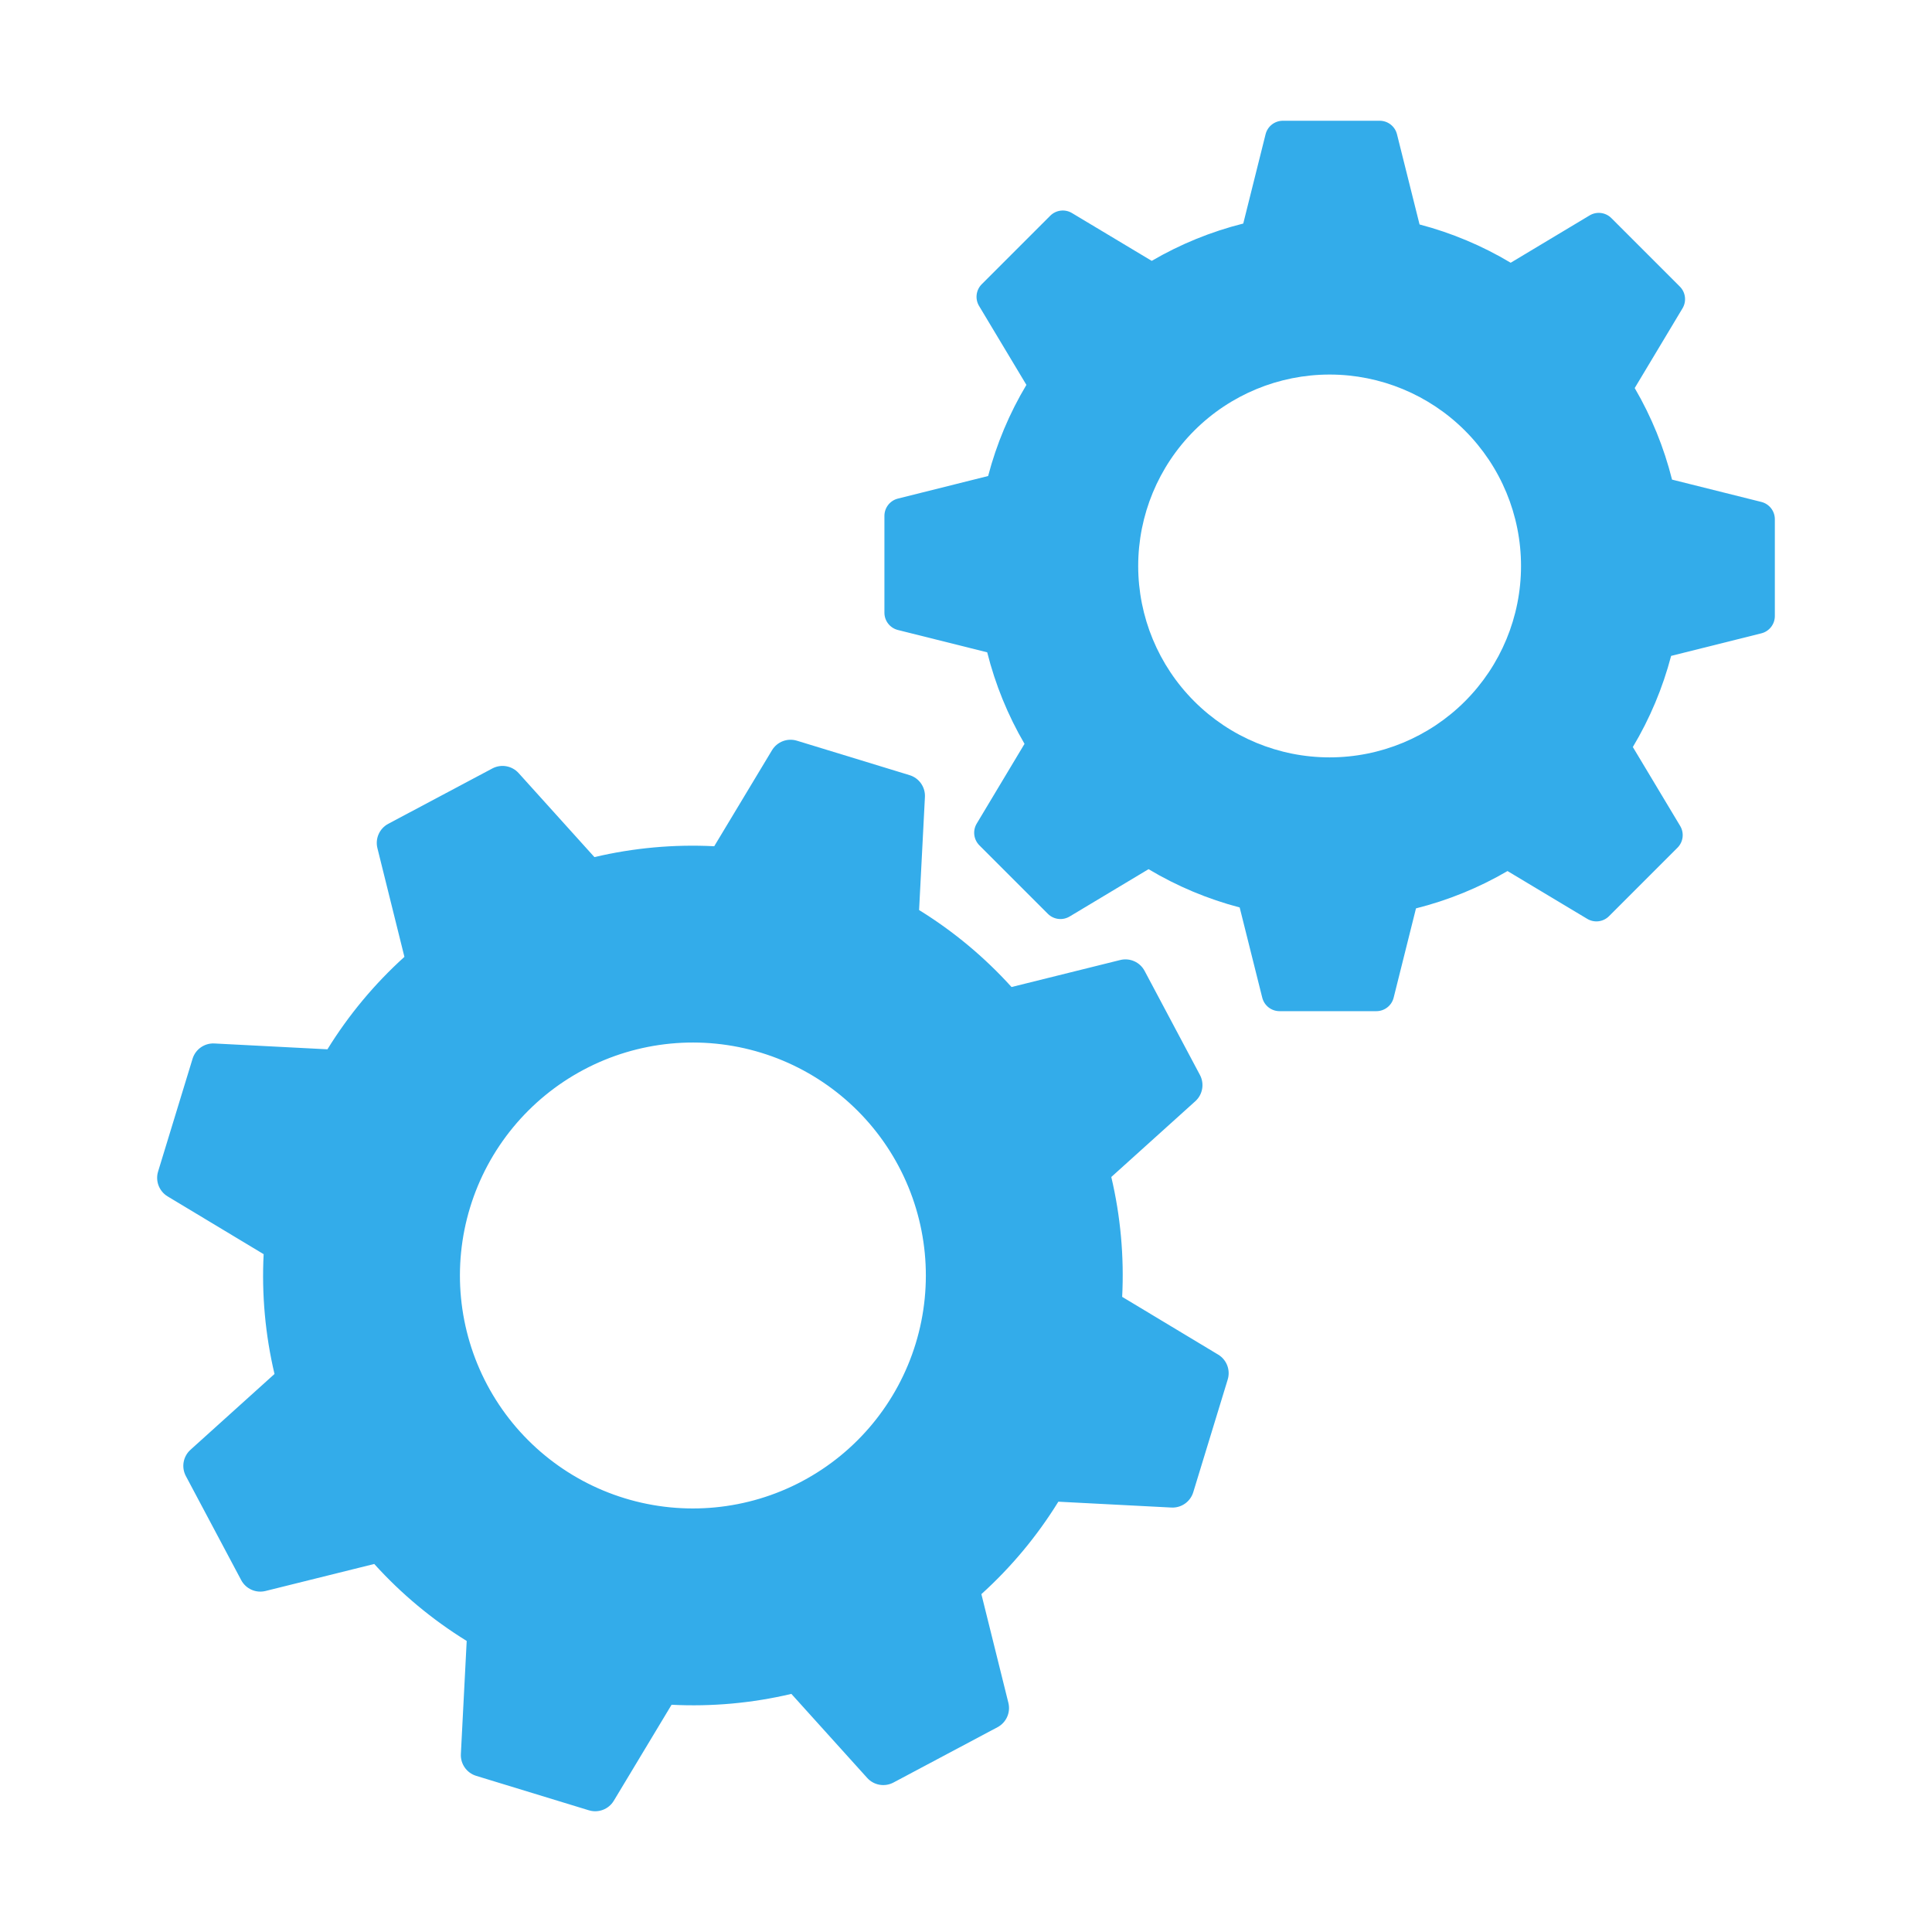 <?xml version="1.0" encoding="UTF-8"?>
<svg width="1200pt" height="1200pt" version="1.1" viewBox="0 0 1200 1200" xmlns="http://www.w3.org/2000/svg">
 <g fill="#33acea">
  <path d="m756.62 841.37-59.621-35.875v-0.004c1.27-25.004-1.004-50.066-6.754-74.438l52.184-47.066v0.004c4.586-4.137 5.769-10.867 2.871-16.32l-34.371-64.641c-2.898-5.457-9.141-8.234-15.137-6.746l-67.512 16.773h0.004c-16.789-18.566-36.121-34.664-57.422-47.812l3.625-70.211c0.316-6.168-3.602-11.762-9.508-13.57l-70.012-21.406v0.004c-5.91-1.805-12.285 0.641-15.473 5.934l-35.879 59.621v-0.004c-25-1.27-50.051 1-74.414 6.75l-47.078-52.188c-4.137-4.586-10.863-5.769-16.32-2.871l-64.641 34.371c-5.457 2.898-8.234 9.137-6.746 15.133l16.773 67.512c-18.57 16.789-34.668 36.121-47.816 57.422l-70.207-3.625c-6.168-0.32-11.762 3.602-13.57 9.508l-21.402 70.012c-1.809 5.91 0.641 12.285 5.93 15.473l59.625 35.875c-1.273 25 1 50.055 6.746 74.418l-52.188 47.078c-4.586 4.137-5.769 10.863-2.871 16.32l34.371 64.641c2.898 5.453 9.141 8.234 15.133 6.742l67.512-16.773v0.004c16.789 18.562 36.117 34.66 57.418 47.809l-3.617 70.215h-0.004c-0.316 6.168 3.602 11.762 9.508 13.57l70.012 21.406 0.004-0.004c5.906 1.805 12.285-0.641 15.469-5.934l35.879-59.621c25 1.273 50.051-0.996 74.41-6.746l47.086 52.184c4.137 4.59 10.863 5.773 16.316 2.875l64.641-34.371c5.457-2.902 8.234-9.141 6.746-15.137l-16.77-67.512h-0.004c18.57-16.789 34.664-36.121 47.812-57.418l70.219 3.633c6.168 0.32 11.762-3.602 13.57-9.508l21.406-70.012-0.004-0.004c1.809-5.906-0.637-12.285-5.93-15.469zm-258.32 78.621c-33.883 18.02-73.539 21.836-110.24 10.617s-67.438-36.559-85.453-70.441c-18.016-33.887-21.836-73.539-10.613-110.24 11.219-36.699 36.559-67.438 70.441-85.453 33.883-18.016 73.539-21.836 110.24-10.617 36.695 11.223 67.438 36.562 85.453 70.445 18.016 33.883 21.832 73.535 10.613 110.23-11.219 36.699-36.559 67.438-70.441 85.453z"/>
  <path d="m1094 311.76-55.465-13.867c-5.008-19.953-12.812-39.102-23.188-56.867l29.695-49.52c2.613-4.352 1.926-9.922-1.664-13.512l-42.535-42.535c-3.59-3.59-9.16-4.273-13.512-1.664l-49.02 29.398c-17.648-10.555-36.707-18.562-56.602-23.777l-14.02-56.035c-1.23-4.926-5.656-8.379-10.73-8.379h-60.156c-5.074 0-9.5 3.453-10.73 8.379l-13.867 55.465c-19.949 5.008-39.09 12.809-56.852 23.18l-49.527-29.695c-4.352-2.613-9.926-1.926-13.512 1.664l-42.539 42.535c-3.586 3.59-4.273 9.16-1.66 13.512l29.398 49.02h-0.004c-10.555 17.648-18.559 36.707-23.773 56.602l-56.039 14.02c-4.922 1.23-8.375 5.656-8.375 10.73v60.156c0 5.074 3.453 9.496 8.375 10.73l55.469 13.867c5.008 19.949 12.809 39.09 23.176 56.852l-29.695 49.527c-2.609 4.352-1.926 9.922 1.664 13.512l42.535 42.535c3.59 3.59 9.16 4.277 13.516 1.664l49.016-29.398v0.004c17.648 10.555 36.707 18.559 56.598 23.773l14.023 56.039h0.004c1.23 4.922 5.652 8.379 10.73 8.379h60.156-0.004c5.078 0 9.5-3.457 10.73-8.379l13.871-55.465c19.949-5.008 39.086-12.809 56.848-23.18l49.531 29.695c4.352 2.609 9.922 1.926 13.512-1.664l42.535-42.535c3.59-3.59 4.273-9.16 1.664-13.512l-29.398-49.02c10.559-17.652 18.562-36.711 23.777-56.605l56.043-14.012c4.926-1.23 8.379-5.656 8.379-10.73v-60.156c0-5.074-3.453-9.5-8.379-10.73zm-184.09 123.84c-22.297 22.297-52.535 34.82-84.066 34.82s-61.773-12.523-84.07-34.82-34.82-52.539-34.82-84.07 12.523-61.77 34.82-84.066 52.539-34.824 84.07-34.824 61.77 12.527 84.066 34.824c22.297 22.297 34.824 52.535 34.824 84.066s-12.527 61.773-34.824 84.07z"/>
 </g>
</svg>
